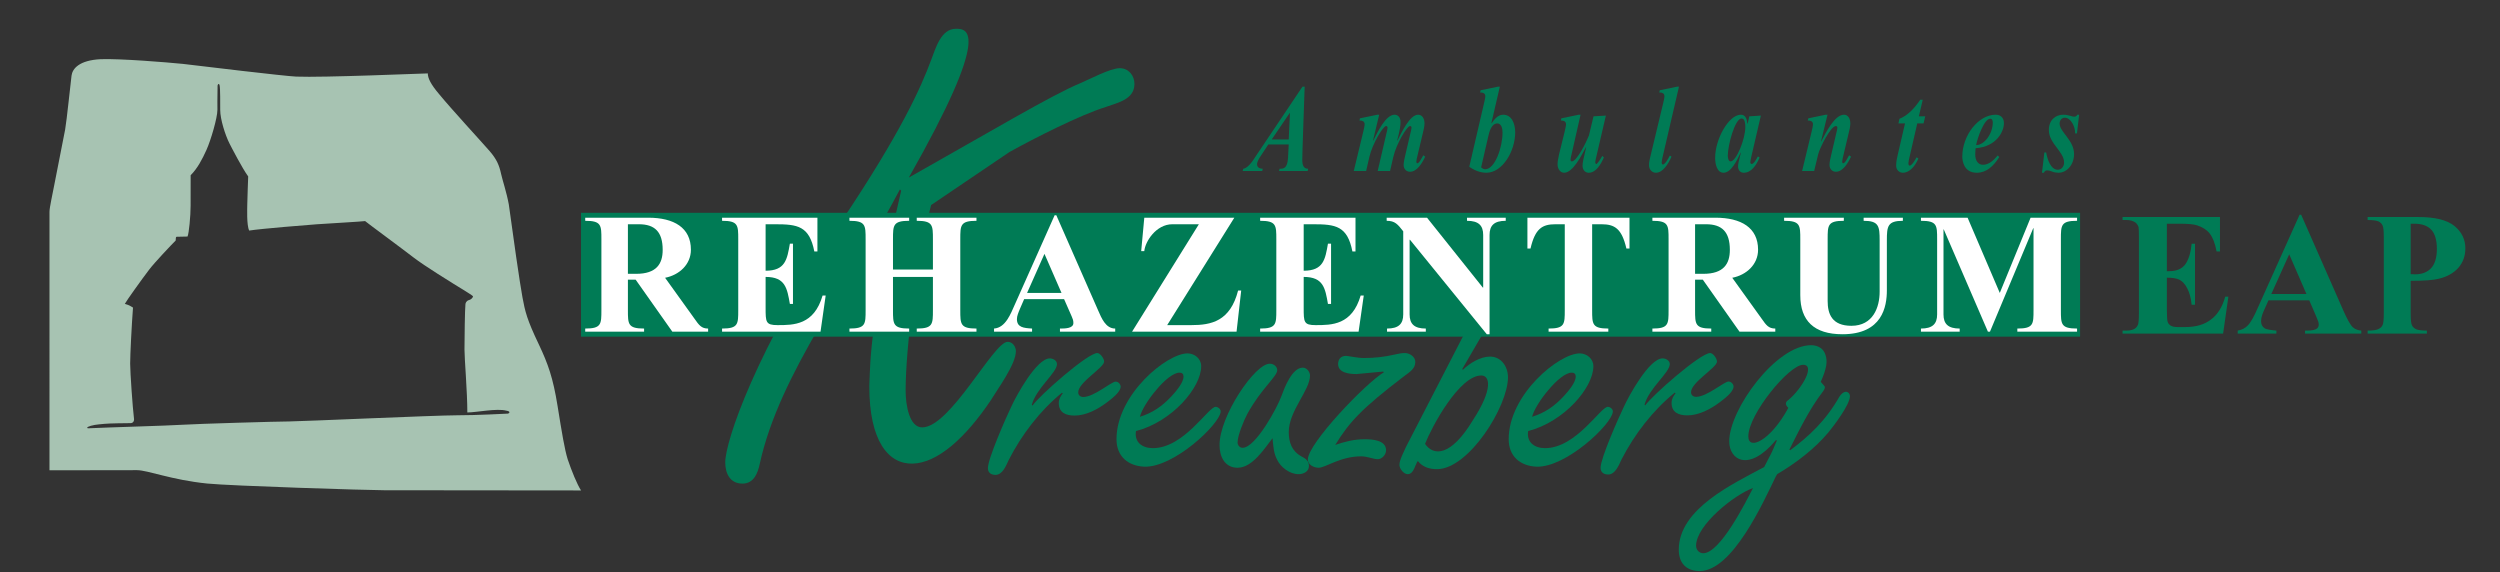 <?xml version="1.0" encoding="UTF-8" standalone="no"?>
<!DOCTYPE svg PUBLIC "-//W3C//DTD SVG 1.1//EN" "http://www.w3.org/Graphics/SVG/1.1/DTD/svg11.dtd">
<svg width="100%" height="100%" viewBox="0 0 1241 284" version="1.1" xmlns="http://www.w3.org/2000/svg" xmlns:xlink="http://www.w3.org/1999/xlink" xml:space="preserve" xmlns:serif="http://www.serif.com/" style="fill-rule:evenodd;clip-rule:evenodd;stroke-linejoin:round;stroke-miterlimit:2;">
    <rect x="0" y="0" width="1241" height="284" fill="#333333" stroke="none"/>
    <g transform="matrix(1.818,0,0,1.818,288.425,-234.665)">
        <path d="M95.587,185.067C91.761,199.561 88.629,223.778 88.629,235.715C88.629,239.809 89.674,245.776 93.157,245.776C100.811,245.776 112.646,222.413 116.474,222.413C117.867,222.413 118.737,223.778 118.737,224.972C118.737,228.552 113.69,235.375 111.95,238.274C104.989,248.676 97.331,255.497 90.543,255.667C83.931,255.837 78.709,249.527 78.709,234.521C79.057,225.824 78.883,217.979 87.411,181.145L87.063,180.804C73.662,206.384 54.17,230.94 48.775,255.837C48.253,258.226 47.209,261.124 44.077,261.124C40.596,261.124 39.377,258.226 39.377,255.326C39.377,249.698 47.557,224.802 71.226,189.33C87.411,165.116 92.805,152.996 95.587,145.48C96.809,142.403 98.199,136.933 102.377,136.933C105.51,136.933 112.297,137.445 89.499,177.565C111.602,165.116 128.483,155.046 136.314,151.799C138.75,150.773 144.494,147.699 147.104,147.699C149.541,147.699 151.107,149.748 151.107,151.97C151.107,156.241 146.582,157.094 143.276,158.291C136.14,160.511 123.783,166.82 116.997,170.573L95.587,185.067Z" style="fill:rgb(0,123,85);fill-rule:nonzero;"/>
        <path d="M161.165,237.34C162.247,236.173 164.51,233.644 164.51,231.893C164.51,231.212 164.116,230.823 163.427,230.823C161.754,230.823 159.196,232.963 157.032,235.589C154.867,238.118 152.998,241.133 152.604,242.884C156.047,241.813 158.606,240.063 161.165,237.34ZM169.331,229.072C169.331,234.908 161.361,244.245 151.521,246.774C151.03,249.79 153.194,251.443 156.146,251.443C164.608,251.443 171.299,240.161 173.267,240.161C173.956,240.161 174.743,240.841 174.645,241.522C174.349,244.927 161.853,256.793 153.785,256.502C149.357,256.306 146.208,253.681 146.208,249.012C146.208,236.756 159.984,225.571 165.592,225.571C167.56,225.571 169.331,227.03 169.331,229.072Z" style="fill:rgb(0,123,85);fill-rule:nonzero;"/>
        <path d="M179.268,256.793C175.725,256.793 174.348,253.681 174.348,250.665C174.25,242.786 184.089,228.196 188.123,228.392C189.107,228.392 190.091,229.169 190.091,230.142C190.091,231.893 185.762,235.102 181.924,242.105C181.039,243.759 179.268,247.942 179.268,249.888C179.268,250.567 179.76,251.346 180.645,251.346C184.188,251.346 190.189,240.258 191.272,237.145C192.059,235.005 194.125,229.462 197.077,229.462C198.16,229.462 199.045,230.628 199.045,231.601C199.045,235.686 193.24,241.23 193.24,247.065C193.24,249.888 194.125,252.319 196.684,253.681C197.766,254.264 198.75,254.848 198.75,256.306C198.75,257.862 197.274,258.545 195.896,258.545C193.535,258.545 191.075,256.696 190.091,254.653C189.107,252.902 189.009,250.763 188.812,248.72C186.549,251.638 183.302,256.793 179.268,256.793Z" style="fill:rgb(0,123,85);fill-rule:nonzero;"/>
        <path d="M211.737,231.212C209.868,231.212 206.719,230.921 206.719,228.489C206.719,227.126 207.506,226.251 208.884,226.251C209.474,226.251 212.032,226.835 213.704,226.835C216.756,226.835 219.318,226.543 222.275,225.862C223.162,225.668 224.05,225.474 224.936,225.474C226.218,225.474 227.794,226.446 227.794,227.905C227.794,229.753 226.316,230.628 224.738,231.796C213.016,240.743 209.769,244.343 205.932,250.567C208.49,249.692 211.048,249.012 213.901,249.012C215.968,249.012 219.811,249.206 219.811,252.026C219.811,253.194 218.726,254.458 217.544,254.458C216.263,254.458 214.787,253.681 213.016,253.681C207.309,253.681 203.274,256.793 201.405,256.793C200.126,256.793 198.454,256.015 198.454,254.556C198.454,250.179 214.197,233.741 219.219,230.726L219.023,230.531L211.737,231.212Z" style="fill:rgb(0,123,85);fill-rule:nonzero;"/>
        <path d="M243.554,243.759C249.065,235.298 248.179,231.601 245.818,231.601C239.816,231.601 232.328,245.511 230.455,250.276C232.723,253.583 237.454,253.874 243.554,243.759ZM247.785,207.382C251.721,197.851 254.476,196.585 255.559,196.294C256.936,196.294 258.117,197.851 258.117,199.114C258.117,200.864 256.148,203.394 255.263,204.659L240.603,229.851L240.8,230.044C242.571,228.294 245.523,226.446 248.179,226.446C251.328,226.446 253.099,229.267 253.099,232.087C253.099,240.063 242.374,257.183 233.708,257.183C231.638,257.183 229.765,256.599 228.483,254.944C227.695,256.015 227.4,258.545 225.724,258.545C224.64,258.545 223.457,257.085 223.457,256.015C223.457,254.653 224.738,252.319 225.231,251.151L247.785,207.382Z" style="fill:rgb(0,123,85);fill-rule:nonzero;"/>
        <path d="M268.251,237.34C269.333,236.173 271.597,233.644 271.597,231.893C271.597,231.212 271.203,230.823 270.515,230.823C268.841,230.823 266.283,232.963 264.119,235.589C261.954,238.118 260.084,241.133 259.691,242.884C263.134,241.813 265.693,240.063 268.251,237.34ZM276.417,229.072C276.417,234.908 268.449,244.245 258.609,246.774C258.117,249.79 260.281,251.443 263.234,251.443C271.695,251.443 278.386,240.161 280.354,240.161C281.042,240.161 281.83,240.841 281.731,241.522C281.437,244.927 268.939,256.793 260.872,256.502C256.444,256.306 253.294,253.681 253.294,249.012C253.294,236.756 267.07,225.571 272.679,225.571C274.646,225.571 276.417,227.03 276.417,229.072Z" style="fill:rgb(0,123,85);fill-rule:nonzero;"/>
        <path d="M302.097,242.495C299.736,242.495 297.768,241.716 297.768,239.091C297.768,238.02 298.26,237.242 298.851,236.464L298.654,236.27C292.652,241.133 287.633,247.649 284.091,254.556C283.403,256.015 282.419,258.642 280.451,258.642C279.27,258.642 278.384,258.058 278.384,256.793C278.384,254.167 283.5,242.689 284.78,240.063C286.06,237.242 291.667,226.933 295.308,226.933C296.195,226.933 297.277,227.516 297.277,228.489C297.277,230.823 291.57,235.102 290.388,239.577L290.585,239.771C292.357,237.145 305.639,225.474 308.296,225.474C309.083,225.474 310.167,226.933 310.167,227.808C310.167,229.462 303.082,233.449 303.082,236.173C303.082,236.95 303.671,237.436 304.459,237.436C307.411,237.436 312.133,233.255 313.314,233.255C314.101,233.255 314.693,234.032 314.693,234.616C314.693,236.173 311.937,238.118 310.954,238.895C308.493,240.743 305.246,242.495 302.097,242.495Z" style="fill:rgb(0,123,85);fill-rule:nonzero;"/>
        <path d="M329.648,238.312C333.387,235.2 337.126,228.683 333.683,228.683C329.845,228.683 318.726,242.203 318.726,248.233C318.726,252.222 324.827,249.401 329.648,240.452C328.762,239.577 328.762,238.895 329.648,238.312ZM320.005,262.337C314.988,264.088 304.459,272.452 304.459,278.094C304.459,279.164 305.247,280.136 306.427,280.136C311.052,280.136 318.038,266.13 320.005,262.337ZM339.586,234.616C339.684,235.005 339.586,235.298 339.094,235.977C335.355,240.841 332.6,246.58 329.943,251.832L330.14,252.026C335.256,248.233 339.881,243.954 343.621,237.34C345.195,235.102 346.474,236.27 346.474,237.242C346.474,239.577 341.948,245.511 340.57,247.163C336.831,251.638 331.714,255.528 326.598,258.545L326.205,259.224C322.859,266.13 314.397,285 305.443,285C301.802,285 299.736,282.86 299.736,279.164C299.736,267.978 314.594,261.17 323.056,256.599C325.417,251.93 324.532,254.069 326.5,249.401L326.302,249.206C318.825,258.154 313.511,254.653 313.511,249.595C313.511,240.841 326.302,223.333 335.847,223.333C337.814,223.333 339.291,224.306 339.783,225.96C340.374,227.71 340.177,229.559 338.503,233.352C339.094,234.032 339.39,234.324 339.586,234.616Z" style="fill:rgb(0,123,85);fill-rule:nonzero;"/>
        <path d="M134.771,242.548C132.414,242.548 130.45,241.767 130.45,239.133C130.45,238.06 130.94,237.279 131.529,236.499L131.333,236.303C125.341,241.183 120.331,247.72 116.794,254.647C116.106,256.11 115.124,258.745 113.159,258.745C111.98,258.745 111.096,258.159 111.096,256.892C111.096,254.257 116.204,242.743 117.481,240.109C118.758,237.279 124.358,226.936 127.993,226.936C128.877,226.936 129.957,227.521 129.957,228.497C129.957,230.839 124.26,235.132 123.082,239.62L123.277,239.816C125.046,237.182 138.308,225.474 140.961,225.474C141.747,225.474 142.827,226.936 142.827,227.814C142.827,229.474 135.754,233.474 135.754,236.206C135.754,236.985 136.343,237.476 137.129,237.476C140.077,237.476 144.792,233.278 145.97,233.278C146.757,233.278 147.346,234.06 147.346,234.644C147.346,236.206 144.596,238.157 143.613,238.938C141.157,240.792 137.916,242.548 134.771,242.548Z" style="fill:rgb(0,123,85);fill-rule:nonzero;"/>
        <rect x="0" y="187.186" width="409.311" height="33.816" style="fill:rgb(0,123,85);fill-rule:nonzero;"/>
        <path d="M12.799,203.845L15.055,203.845C20.601,203.845 22.293,201.118 22.293,197.311C22.293,192.377 20.131,190.309 15.807,190.309L12.799,190.309L12.799,203.845ZM12.799,213.762C12.799,217.569 12.799,218.79 17.217,218.79L17.217,219.637L1.143,219.637L1.143,218.79C5.561,218.79 5.561,217.569 5.561,213.762L5.561,194.397C5.561,190.591 5.561,189.368 1.143,189.368L1.143,188.522L18.345,188.522C25.395,188.522 30.001,191.249 30.001,197.265C30.001,201.307 26.805,204.174 22.951,204.926L30.988,216.112C32.21,217.851 32.868,218.79 34.701,218.79L34.701,219.637L24.925,219.637L14.914,205.442L12.799,205.442L12.799,213.762Z" style="fill:white;fill-rule:nonzero;"/>
        <path d="M50.398,202.999C55.803,202.999 56.273,199.897 57.025,195.62L57.871,195.62L57.871,212.069L57.025,212.069C56.273,207.793 55.803,204.69 50.398,204.69L50.398,213.057C50.398,217.005 50.398,217.851 53.641,217.851C58.059,217.851 63.605,217.851 65.955,209.767L66.801,209.767L65.391,219.637L38.507,219.637L38.507,218.79C42.925,218.79 42.925,217.569 42.925,213.762L42.925,194.397C42.925,190.591 42.925,189.368 38.507,189.368L38.507,188.522L64.545,188.522L64.545,197.735L63.699,197.735C62.336,190.778 59.14,190.309 52.983,190.309L50.398,190.309L50.398,202.999Z" style="fill:white;fill-rule:nonzero;"/>
        <path d="M85.178,213.762C85.178,217.569 85.178,218.79 89.596,218.79L89.596,219.637L73.287,219.637L73.287,218.79C77.705,218.79 77.705,217.569 77.705,213.762L77.705,194.397C77.705,190.591 77.705,189.368 73.287,189.368L73.287,188.522L89.596,188.522L89.596,189.368C85.178,189.368 85.178,190.591 85.178,194.397L85.178,202.67L96.082,202.67L96.082,194.397C96.082,190.591 96.082,189.368 91.664,189.368L91.664,188.522L107.973,188.522L107.973,189.368C103.555,189.368 103.555,190.591 103.555,194.397L103.555,213.762C103.555,217.569 103.555,218.79 107.973,218.79L107.973,219.637L91.664,219.637L91.664,218.79C96.082,218.79 96.082,217.569 96.082,213.762L96.082,204.69L85.178,204.69L85.178,213.762Z" style="fill:white;fill-rule:nonzero;"/>
        <path d="M126.539,198.393L121.792,209.061L131.191,209.061L126.539,198.393ZM120.992,210.754L119.911,213.245C119.441,214.372 119.018,215.312 119.018,216.206C119.018,218.462 120.804,218.649 123.154,218.79L123.154,219.637L112.767,219.637L112.767,218.79C115.963,218.556 117.326,214.702 118.455,212.211L129.311,187.864L129.781,187.864L141.202,213.856C142.095,215.877 143.223,218.79 145.855,218.79L145.855,219.637L130.768,219.637L130.768,218.79C132.084,218.79 134.434,218.79 134.434,217.286C134.434,216.487 134.246,216.159 133.964,215.454L131.896,210.754L120.992,210.754Z" style="fill:white;fill-rule:nonzero;"/>
        <path d="M160.048,217.851L166.628,217.851C172.081,217.851 177.25,216.817 179.413,208.403L180.258,208.403L178.99,219.637L150.46,219.637L168.697,190.309L161.458,190.309C157.041,190.309 154.033,195.009 153.797,197.641L152.952,197.641L153.797,188.522L178.378,188.522L160.048,217.851Z" style="fill:white;fill-rule:nonzero;"/>
        <path d="M197.319,202.999C202.724,202.999 203.194,199.897 203.946,195.62L204.792,195.62L204.792,212.069L203.946,212.069C203.194,207.793 202.724,204.69 197.319,204.69L197.319,213.057C197.319,217.005 197.319,217.851 200.562,217.851C204.98,217.851 210.526,217.851 212.876,209.767L213.722,209.767L212.312,219.637L185.428,219.637L185.428,218.79C189.846,218.79 189.846,217.569 189.846,213.762L189.846,194.397C189.846,190.591 189.846,189.368 185.428,189.368L185.428,188.522L211.466,188.522L211.466,197.735L210.62,197.735C209.257,190.778 206.061,190.309 199.904,190.309L197.319,190.309L197.319,202.999Z" style="fill:white;fill-rule:nonzero;"/>
        <path d="M246.236,207.604L246.33,207.604L246.33,193.223C246.33,190.638 245.061,189.368 241.912,189.368L241.912,188.522L252.488,188.522L252.488,189.368C249.337,189.368 248.07,190.638 248.07,193.223L248.07,220.342L247.317,220.342L226.335,194.538L226.241,194.538L226.241,214.936C226.241,217.521 227.513,218.79 230.667,218.79L230.667,219.637L220.073,219.637L220.073,218.79C223.228,218.79 224.499,217.521 224.499,214.936L224.499,192.235C222.992,190.309 222.239,189.368 219.979,189.368L219.979,188.522L230.996,188.522L246.236,207.604Z" style="fill:white;fill-rule:nonzero;"/>
        <path d="M276.081,190.309L276.081,213.762C276.081,217.569 276.081,218.79 280.499,218.79L280.499,219.637L264.189,219.637L264.189,218.79C268.607,218.79 268.607,217.569 268.607,213.762L268.607,190.309L266.07,190.309C262.498,190.309 260.523,191.436 259.254,196.935L258.407,196.935L258.407,188.522L286.279,188.522L286.279,196.935L285.433,196.935C284.165,191.436 282.191,190.309 278.619,190.309L276.081,190.309Z" style="fill:white;fill-rule:nonzero;"/>
        <path d="M304.187,203.845L306.443,203.845C311.989,203.845 313.681,201.118 313.681,197.311C313.681,192.377 311.519,190.309 307.195,190.309L304.187,190.309L304.187,203.845ZM304.187,213.762C304.187,217.569 304.187,218.79 308.605,218.79L308.605,219.637L292.531,219.637L292.531,218.79C296.949,218.79 296.949,217.569 296.949,213.762L296.949,194.397C296.949,190.591 296.949,189.368 292.531,189.368L292.531,188.522L309.733,188.522C316.783,188.522 321.388,191.249 321.388,197.265C321.388,201.307 318.193,204.174 314.339,204.926L322.376,216.112C323.597,217.851 324.255,218.79 326.089,218.79L326.089,219.637L316.313,219.637L306.302,205.442L304.187,205.442L304.187,213.762Z" style="fill:white;fill-rule:nonzero;"/>
        <path d="M350.21,188.522L360.925,188.522L360.925,189.368C356.743,189.368 356.554,190.872 356.554,194.727L356.554,208.356C356.554,212.774 355.333,220.342 344.429,220.342C336.626,220.342 332.914,216.629 332.914,209.673L332.914,194.397C332.914,190.591 332.914,189.368 328.496,189.368L328.496,188.522L344.804,188.522L344.804,189.368C340.386,189.368 340.386,190.591 340.386,194.397L340.386,211.27C340.386,214.749 341.515,218.038 346.873,218.038C352.794,218.038 354.581,212.963 354.581,208.733L354.581,194.727C354.581,190.872 354.392,189.368 350.21,189.368L350.21,188.522Z" style="fill:white;fill-rule:nonzero;"/>
        <path d="M395.798,188.522L408.489,188.522L408.489,189.368C404.071,189.368 404.071,190.591 404.071,194.397L404.071,213.762C404.071,217.569 404.071,218.79 408.489,218.79L408.489,219.637L392.18,219.637L392.18,218.79C396.598,218.79 396.598,217.569 396.598,213.762L396.598,191.343L396.503,191.436L384.707,219.637L384.143,219.637L372.111,191.766L372.017,191.672L372.017,214.936C372.017,217.521 373.287,218.79 376.435,218.79L376.435,219.637L365.86,219.637L365.86,218.79C369.009,218.79 370.278,217.521 370.278,214.936L370.278,194.397C370.278,190.591 370.278,189.368 365.86,189.368L365.86,188.522L378.597,188.522L387.386,209.061L395.798,188.522Z" style="fill:white;fill-rule:nonzero;"/>
        <path d="M193.561,159.993L193.506,159.925L188.583,167.167L193.234,167.167L193.561,159.993ZM187.659,168.527L185.482,171.825C185.129,172.335 184.585,173.253 184.585,173.968C184.585,174.886 185.482,175.157 186.135,175.157L186,175.769L180.668,175.769L180.804,175.157C182.218,174.987 183.579,172.743 184.421,171.452L196.988,152.739L197.586,152.739C197.369,159.414 196.934,170.669 196.934,172.777C196.934,174.409 197.451,175.157 198.539,175.157L198.402,175.769L190.596,175.769L190.732,175.157C191.739,175.157 192.881,175.157 193.044,172.165L193.234,168.527L187.659,168.527Z" style="fill:rgb(0,123,85);fill-rule:nonzero;"/>
        <path d="M216.245,167.439L216.3,167.507C217.444,165.263 219.678,160.401 222.13,160.401C223.083,160.401 223.765,161.149 223.765,162.407C223.765,163.292 223.602,164.617 222.839,167.439L222.894,167.507C224.038,165.298 226.272,160.401 228.561,160.401C229.678,160.401 230.305,161.456 230.305,162.781C230.305,163.597 230.059,164.617 229.868,165.365L228.37,171.655C228.288,171.962 228.07,172.913 228.07,173.253C228.07,173.458 228.179,173.661 228.342,173.661C228.915,173.661 229.623,172.029 229.977,171.485L230.495,171.859C229.623,173.695 228.233,175.974 226.354,175.974C225.455,175.974 224.609,175.327 224.609,174.103C224.609,173.355 224.855,172.335 225.018,171.622L226.489,165.331C226.572,165.025 226.761,164.277 226.761,163.937C226.761,163.665 226.599,163.495 226.354,163.495C225.537,163.495 222.648,168.29 221.804,171.859L220.904,175.769L217.525,175.769L219.951,165.331C220.032,165.025 220.223,164.277 220.223,163.937C220.223,163.665 220.06,163.495 219.814,163.495C218.996,163.495 216.109,168.29 215.266,171.859L214.368,175.769L210.996,175.769L213.58,165.06C213.688,164.583 213.96,163.495 213.96,163.019C213.96,162.237 213.335,161.999 212.818,161.999L212.546,161.999L212.682,161.388L217.444,160.401L217.934,160.401L216.245,167.439Z" style="fill:rgb(0,123,85);fill-rule:nonzero;"/>
        <path d="M245.767,174.784C246.148,175.089 246.419,175.294 246.882,175.294C249.521,175.294 251.615,169.378 251.615,165.229C251.615,164.107 251.261,162.781 250.201,162.781C248.542,162.781 247.97,165.161 247.671,166.521L245.767,174.784ZM248.569,162.679L248.623,162.747C249.031,162.136 249.494,161.558 250.01,161.115C250.527,160.673 251.098,160.401 251.779,160.401C254.037,160.401 255.07,162.679 255.07,165.229C255.07,170.363 251.587,176.245 247.208,176.245C245.577,176.245 243.972,175.634 242.531,174.613L246.529,157.405C246.638,156.928 246.91,155.838 246.91,155.362C246.91,154.578 246.285,154.34 245.767,154.34L245.496,154.34L245.631,153.727L250.391,152.739L250.88,152.739L248.569,162.679Z" style="fill:rgb(0,123,85);fill-rule:nonzero;"/>
        <path d="M270.444,171.281C270.363,171.587 270.171,172.37 270.171,172.71C270.171,172.981 270.335,173.151 270.552,173.151C271.913,173.151 274.605,167.644 275.204,166.079L276.455,160.843L279.828,160.64L277.326,171.417C277.244,171.757 276.917,173.083 276.917,173.39C276.917,173.56 277.053,173.866 277.216,173.866C277.461,173.866 278.441,172.437 278.849,171.655L279.284,172.063C278.441,174.001 277.107,176.245 275.15,176.245C274.224,176.245 273.462,175.532 273.462,174.308C273.462,173.491 273.708,172.37 274.442,169.343L274.388,169.275C273.218,171.452 270.825,176.245 268.431,176.245C267.398,176.245 266.636,175.226 266.636,173.934C266.636,173.118 266.88,172.063 267.044,171.247L268.567,165.06C268.675,164.583 268.948,163.495 268.948,163.019C268.948,162.237 268.322,161.999 267.805,161.999L267.533,161.999L267.669,161.388L272.429,160.401L272.919,160.401L270.444,171.281Z" style="fill:rgb(0,123,85);fill-rule:nonzero;"/>
        <path d="M295.359,171.792C295.25,172.165 295.06,173.118 295.06,173.491C295.06,173.729 295.196,174.001 295.386,174.001C296.039,174.001 296.937,172.233 297.291,171.554L297.752,171.859C296.882,173.798 295.414,176.245 293.482,176.245C292.503,176.245 291.605,175.464 291.605,174.138C291.605,173.458 291.742,172.777 291.904,172.132L295.441,157.405C295.549,156.928 295.822,155.838 295.822,155.362C295.822,154.578 295.196,154.34 294.679,154.34L294.407,154.34L294.542,153.727L299.302,152.739L299.792,152.739L295.359,171.792Z" style="fill:rgb(0,123,85);fill-rule:nonzero;"/>
        <path d="M313.882,173.151C315.433,173.151 317.908,167.065 317.908,163.768C317.908,162.917 317.798,161.421 316.902,161.421C315.052,161.421 313.121,168.766 313.121,171.587C313.121,172.165 313.284,173.151 313.882,173.151ZM319.486,172.098C319.458,172.302 319.267,173.151 319.267,173.355C319.267,173.594 319.431,173.866 319.621,173.866C320.247,173.866 321.008,172.403 321.335,171.792L321.797,172.098C320.9,174.206 319.54,176.245 317.472,176.245C316.602,176.245 315.921,175.634 315.921,174.477C315.921,173.866 316.113,173.083 316.683,170.806L316.629,170.737C315.677,172.777 314.072,176.245 311.951,176.245C310.21,176.245 309.666,173.968 309.666,172.165C309.666,167.065 313.365,160.401 316.683,160.401C317.935,160.401 318.343,161.523 318.479,162.884L318.533,162.884L318.996,160.843L322.151,160.64L319.486,172.098Z" style="fill:rgb(0,123,85);fill-rule:nonzero;"/>
        <path d="M338.58,167.644L338.634,167.712C339.832,165.365 342.306,160.401 344.835,160.401C345.951,160.401 346.577,161.456 346.577,162.781C346.577,163.597 346.332,164.617 346.141,165.365L344.646,171.655C344.564,171.962 344.346,172.913 344.346,173.253C344.346,173.458 344.455,173.661 344.619,173.661C345.189,173.661 345.896,172.029 346.25,171.485L346.767,171.859C345.896,173.695 344.509,175.974 342.632,175.974C341.735,175.974 340.892,175.327 340.892,174.103C340.892,173.355 341.136,172.335 341.3,171.622L342.769,165.331C342.85,165.025 343.041,164.277 343.041,163.937C343.041,163.665 342.877,163.495 342.632,163.495C341.191,163.495 338.199,169.514 337.791,171.247L336.703,175.769L333.412,175.769L335.996,165.06C336.105,164.583 336.376,163.495 336.376,163.019C336.376,162.237 335.751,161.999 335.234,161.999L334.962,161.999L335.098,161.388L339.859,160.401L340.347,160.401L338.58,167.644Z" style="fill:rgb(0,123,85);fill-rule:nonzero;"/>
        <path d="M365.291,160.843L367.031,160.843L366.568,162.781L364.855,162.781L362.734,171.995C362.625,172.403 362.434,173.253 362.434,173.661C362.434,173.968 362.542,174.308 362.788,174.308C363.386,174.308 364.311,172.675 364.692,172.029L365.154,172.37C364.311,174.341 362.815,176.245 360.912,176.245C359.986,176.245 359.088,175.532 359.088,174.273C359.088,173.288 359.306,172.268 359.524,171.35L361.509,162.781L359.714,162.781L359.986,161.523C362.298,160.605 364.121,158.597 365.671,156.315L366.351,156.315L365.291,160.843Z" style="fill:rgb(0,123,85);fill-rule:nonzero;"/>
        <path d="M385.472,162.544C385.472,161.931 385.283,161.489 384.765,161.489C383.133,161.489 381.23,166.861 380.93,168.697C383.242,168.697 385.472,165.501 385.472,162.544ZM387.241,171.962C385.636,174.477 383.759,176.245 381.093,176.245C377.531,176.245 377.15,172.913 377.15,171.859C377.15,166.011 381.556,160.401 386.261,160.401C387.431,160.401 388.519,161.081 388.519,162.714C388.519,164.89 386.615,169.105 380.794,169.548C380.74,170.091 380.685,170.669 380.685,171.247C380.685,172.913 381.447,174.069 382.807,174.069C384.412,174.069 385.717,172.846 386.833,171.519L387.241,171.962Z" style="fill:rgb(0,123,85);fill-rule:nonzero;"/>
        <path d="M408.457,165.501L407.966,165.501C407.994,163.632 406.769,161.218 405.138,161.218C404.404,161.218 403.723,161.796 403.723,162.815C403.723,165.128 407.667,167.337 407.667,171.145C407.667,174.036 405.708,176.245 403.423,176.245C402.798,176.245 402.227,176.144 401.71,175.939C401.248,175.769 400.786,175.6 400.324,175.6C399.861,175.6 399.67,175.769 399.425,176.245L398.909,176.245L399.562,170.704L400.051,170.704C400.351,172.505 401.275,175.43 403.234,175.43C404.131,175.43 404.947,174.647 404.947,173.458C404.947,170.466 400.786,168.29 400.786,164.583C400.786,161.796 402.663,160.401 404.703,160.401C405.492,160.401 406.035,160.537 406.769,160.741C407.069,160.843 407.45,160.945 407.722,160.945C408.048,160.945 408.402,160.775 408.565,160.401L409.054,160.401L408.457,165.501Z" style="fill:rgb(0,123,85);fill-rule:nonzero;"/>
        <path d="M436.318,190.16C438.718,190.16 440.35,190.304 441.214,190.592C442.702,191.072 443.854,191.792 444.67,192.8C445.486,193.808 446.158,195.44 446.59,197.744L447.502,197.744L447.502,188.336L420.91,188.336L420.91,189.152L421.966,189.152C422.974,189.152 423.79,189.392 424.414,189.824C424.798,190.112 425.086,190.544 425.278,191.072C425.326,191.408 425.374,192.32 425.374,193.76L425.374,214.736C425.374,216.32 425.278,217.328 425.134,217.712C424.894,218.24 424.606,218.624 424.174,218.864C423.598,219.2 422.878,219.344 421.966,219.344L420.91,219.344L420.91,220.16L448.366,220.16L449.806,210.08L448.942,210.08C448.174,212.864 446.878,214.976 445.054,216.32C443.278,217.712 440.926,218.384 437.95,218.384L436.03,218.384C435.118,218.384 434.446,218.24 434.062,218C433.678,217.76 433.39,217.424 433.246,217.04C433.102,216.656 433.006,215.6 433.006,213.824L433.006,204.896C434.542,204.896 435.694,205.088 436.462,205.472C437.278,205.904 437.998,206.672 438.574,207.824C439.198,208.976 439.582,210.464 439.774,212.288L440.686,212.288L440.686,195.632L439.774,195.632C439.534,198.08 438.958,199.952 438.046,201.248C437.134,202.496 435.646,203.12 433.63,203.12L433.006,203.12L433.006,190.16L436.318,190.16Z" style="fill:rgb(0,123,85);fill-rule:nonzero;"/>
        <path d="M473.614,215.072C474.046,216.128 474.286,216.704 474.334,216.848C474.43,217.136 474.478,217.424 474.478,217.712C474.478,218.192 474.286,218.576 473.95,218.816C473.47,219.152 472.606,219.344 471.358,219.344L470.734,219.344L470.734,220.16L486.094,220.16L486.094,219.344C485.134,219.248 484.366,218.96 483.838,218.48C483.118,217.856 482.254,216.272 481.15,213.776L469.678,187.712L469.246,187.712L457.87,213.056C456.814,215.504 455.902,217.136 455.134,217.904C454.414,218.672 453.502,219.152 452.35,219.344L452.35,220.16L462.91,220.16L462.91,219.344C461.278,219.2 460.222,219.008 459.79,218.768C459.07,218.336 458.734,217.664 458.734,216.8C458.734,216.08 458.926,215.216 459.358,214.208L460.75,211.088L471.886,211.088L473.614,215.072ZM461.518,209.36L466.414,198.512L471.118,209.36L461.518,209.36Z" style="fill:rgb(0,123,85);fill-rule:nonzero;"/>
        <path d="M507.262,205.184C509.518,204.656 511.294,203.648 512.59,202.208C513.886,200.72 514.51,198.944 514.51,196.88C514.51,194.432 513.502,192.416 511.534,190.784C509.518,189.152 506.254,188.336 501.694,188.336L487.822,188.336L487.822,189.152C489.262,189.152 490.27,189.296 490.798,189.536C491.326,189.824 491.71,190.16 491.902,190.64C492.142,191.072 492.238,192.176 492.238,193.904L492.238,214.592C492.238,216.32 492.142,217.424 491.902,217.856C491.71,218.288 491.326,218.672 490.798,218.912C490.27,219.2 489.31,219.344 487.822,219.344L487.822,220.16L503.998,220.16L503.998,219.344C502.558,219.344 501.55,219.2 501.022,218.96C500.494,218.672 500.11,218.336 499.918,217.856C499.678,217.424 499.582,216.32 499.582,214.592L499.582,205.76C503.182,205.76 505.774,205.568 507.262,205.184ZM500.542,190.16C502.606,190.16 504.142,190.688 505.198,191.792C506.206,192.896 506.734,194.624 506.734,197.024C506.734,199.376 506.206,201.152 505.198,202.256C504.142,203.408 502.654,203.984 500.782,203.984C500.494,203.984 500.11,203.984 499.582,203.936L499.582,190.16L500.542,190.16Z" style="fill:rgb(0,123,85);fill-rule:nonzero;"/>
    </g>
    <g transform="matrix(1.61,0,0,1.61,-273.166,29.209)">
        <path d="M189.749,21.822C189.26,24.534 186.758,36.862 186.341,39.195C185.924,41.528 184.925,45.778 184.925,47.195L184.925,85.112C184.925,90.862 184.924,126.861 184.924,126.861C184.924,126.861 206.508,126.819 211.904,126.819C215.216,126.819 222.477,129.819 233.558,130.944C240.744,131.674 283.253,133.009 288.066,133.009C292.878,133.009 343.816,133.072 348.816,133.072C347.566,131.132 345.941,127.132 344.691,123.444C343.753,120.382 342.941,115.507 341.566,106.944C340.191,98.382 338.628,94.007 335.816,88.07C332.128,80.382 331.563,77.883 330.75,73.508C329.938,69.133 327.797,54.2 326.547,44.908C325.896,41.27 324.562,37.308 324.18,35.528C323.599,32.822 322.81,30.953 320.642,28.45C318.382,25.84 308.679,15.315 304.992,10.798C302.501,7.869 301.566,5.94 301.566,4.491C300.191,4.491 269.128,5.82 261.002,5.476C257.445,5.326 231.692,2.241 226.1,1.562C220.733,1.034 206.845,-0.098 200.743,0.106C194.095,0.43 192.002,3.019 191.724,5.17C191.368,7.988 190.237,19.11 189.749,21.822ZM197.686,113.136C199.186,112.698 201.285,112.62 201.873,112.538C202.998,112.382 209.091,112.319 209.904,112.319C210.716,112.319 211.123,111.663 210.966,110.777C210.591,107.819 209.801,96.725 209.801,93.975C209.801,91.225 210.266,82.112 210.675,76.695C210.675,76.695 209.508,75.862 208.154,75.549C208.612,74.632 213.591,67.695 215.633,65.028C217.26,62.861 222.562,57.279 223.834,56.009C223.834,55.362 223.896,54.86 224.104,54.86C225.065,54.86 226.4,54.788 227.485,54.788C227.924,53.882 228.439,48.445 228.439,45.288C228.439,44.945 228.448,35.888 228.448,35.888C230.603,33.736 232.04,30.922 233.339,28.053C234.637,25.183 236.706,18.231 236.706,15.693C236.706,15.527 236.661,11.472 236.752,8.216C236.89,7.637 237.263,7.581 237.378,8.157C237.6,9.067 237.565,13.927 237.565,15.757C237.565,18.644 239.113,23.5 240.41,26.07C241.048,27.334 244.347,33.726 246.191,36.257C246.191,36.257 245.91,43.788 245.91,44.851C245.91,45.913 245.66,51.288 246.503,52.945C250.222,52.351 264.785,51.195 267.347,51.007C271.941,50.695 280.941,50.195 282.238,50.023C282.582,50.367 293.847,58.663 297.191,61.257C300.535,63.851 309.119,69.098 309.583,69.412C310.046,69.725 315.207,72.788 315.503,73.195C315.503,73.653 314.879,74.194 314.461,74.307C314.199,74.378 313.821,74.525 313.675,74.671C313.529,74.817 313.169,75.195 313.169,75.737C313.003,77.028 312.878,86.57 312.878,89.612C312.878,92.653 313.759,102.494 313.759,109.027C316.531,109.027 322.847,107.688 325.792,108.476C327.376,108.722 326.595,109.392 326.158,109.392C325.72,109.392 316.896,109.902 310.478,109.902C304.062,109.902 262.056,111.799 258.846,111.799C255.638,111.799 230.393,112.528 225.938,112.819C221.481,113.111 202.821,113.622 196.841,113.914C196.48,113.914 196.186,113.573 197.686,113.136Z" style="fill:rgb(167,195,178);fill-rule:nonzero;"/>
    </g>
</svg>
